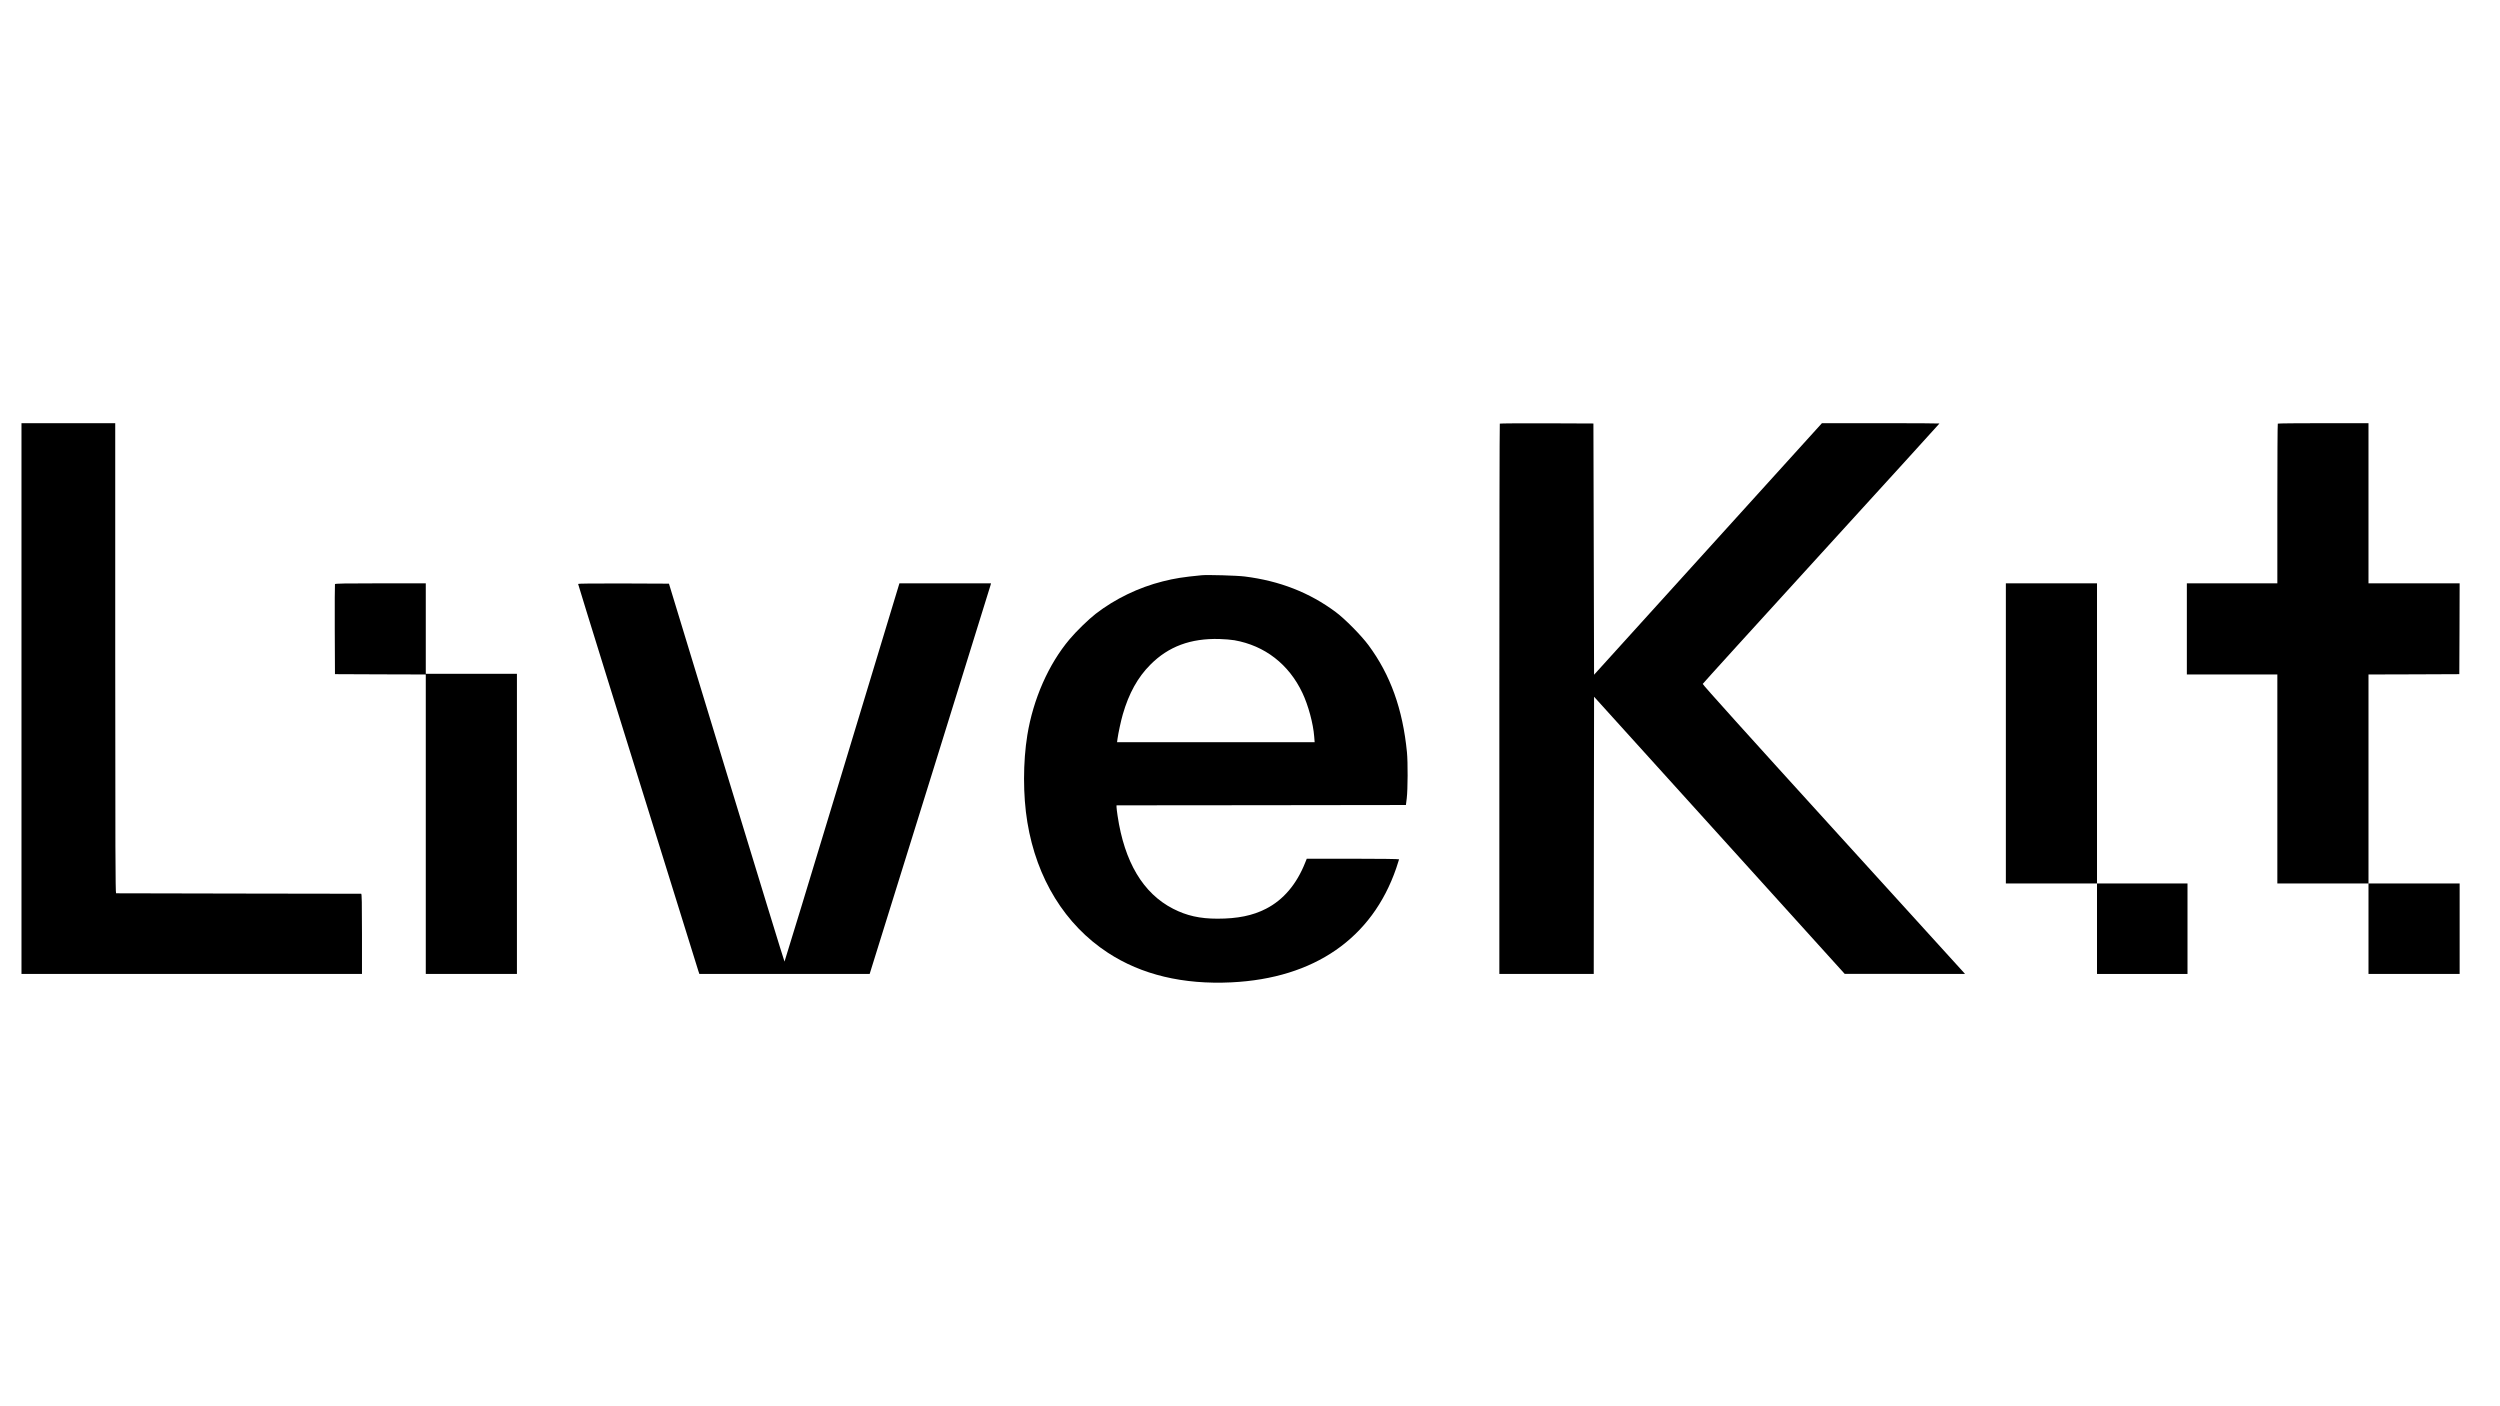 <?xml version="1.0" standalone="no"?>
<!DOCTYPE svg PUBLIC "-//W3C//DTD SVG 20010904//EN"
 "http://www.w3.org/TR/2001/REC-SVG-20010904/DTD/svg10.dtd">
<svg version="1.0" xmlns="http://www.w3.org/2000/svg"
 width="3840pt" height="2160pt" viewBox="0 0 3840 2160"
 preserveAspectRatio="xMidYMid meet">

<g transform="translate(0,2160) scale(0.1,-0.1)"
fill="#000000" stroke="none">
<path d="M330 10870 l0 -4230 2615 0 2615 0 0 615 c0 485 -3 615 -12 617 -7 0
-854 2 -1883 3 -1028 2 -1876 3 -1882 4 -10 1 -13 730 -13 3611 l0 3610 -720
0 -720 0 0 -4230z"/>
<path d="M23037 15093 c-4 -3 -7 -1907 -7 -4230 l0 -4223 725 0 725 0 2 2129
3 2129 1925 -2128 1925 -2129 924 0 924 -1 -20 23 c-11 12 -919 1011 -2017
2220 -1280 1408 -1996 2203 -1992 2212 3 8 822 910 1821 2005 998 1094 1815
1992 1815 1995 0 3 -406 5 -902 5 l-903 0 -1750 -1932 -1750 -1932 -5 1929 -5
1930 -716 3 c-393 1 -719 -1 -722 -5z"/>
<path d="M34987 15093 c-4 -3 -7 -557 -7 -1230 l0 -1223 -695 0 -695 0 0 -700
0 -700 695 0 695 0 0 -1605 0 -1605 700 0 700 0 0 -695 0 -695 700 0 700 0 0
695 0 695 -700 0 -700 0 0 1605 0 1605 698 2 697 3 3 698 2 697 -700 0 -700 0
0 1230 0 1230 -693 0 c-382 0 -697 -3 -700 -7z"/>
<path d="M18455 12764 c-288 -28 -407 -47 -595 -94 -373 -94 -732 -268 -1030
-498 -110 -85 -301 -271 -402 -392 -322 -382 -558 -918 -648 -1470 -67 -414
-68 -927 0 -1338 142 -867 579 -1576 1237 -2006 516 -338 1155 -491 1898 -455
1273 62 2161 677 2531 1753 24 71 44 132 44 137 0 5 -309 9 -709 9 l-709 0
-23 -57 c-132 -335 -337 -576 -604 -712 -204 -105 -437 -152 -744 -152 -272 0
-475 46 -683 153 -460 236 -747 718 -852 1429 -9 59 -16 118 -16 133 l0 26
2223 2 2222 3 13 105 c16 135 18 550 3 705 -65 664 -254 1190 -591 1645 -112
151 -362 404 -502 508 -402 300 -863 480 -1399 547 -117 15 -574 28 -664 19z
m505 -998 c468 -83 837 -369 1045 -809 90 -190 166 -470 181 -670 l7 -87
-1517 0 -1518 0 7 53 c11 81 53 279 81 374 93 323 230 570 424 764 277 279
618 406 1060 394 80 -2 183 -11 230 -19z"/>
<path d="M5145 12628 c-3 -7 -4 -321 -3 -698 l3 -685 698 -3 697 -2 0 -2300 0
-2300 700 0 700 0 0 2305 0 2305 -700 0 -700 0 0 695 0 695 -695 0 c-547 0
-697 -3 -700 -12z"/>
<path d="M8880 12630 c0 -6 200 -652 444 -1438 245 -785 657 -2109 916 -2942
259 -833 478 -1536 486 -1562 l16 -48 1308 0 1308 0 35 113 c139 441 1817
5838 1822 5860 l7 27 -703 0 -704 0 -880 -2905 c-484 -1598 -882 -2905 -885
-2905 -4 0 -404 1306 -891 2903 l-884 2902 -698 3 c-466 1 -697 -1 -697 -8z"/>
<path d="M30810 10335 l0 -2305 700 0 700 0 0 -695 0 -695 695 0 695 0 0 695
0 695 -695 0 -695 0 0 2305 0 2305 -700 0 -700 0 0 -2305z"/>
</g>
</svg>
